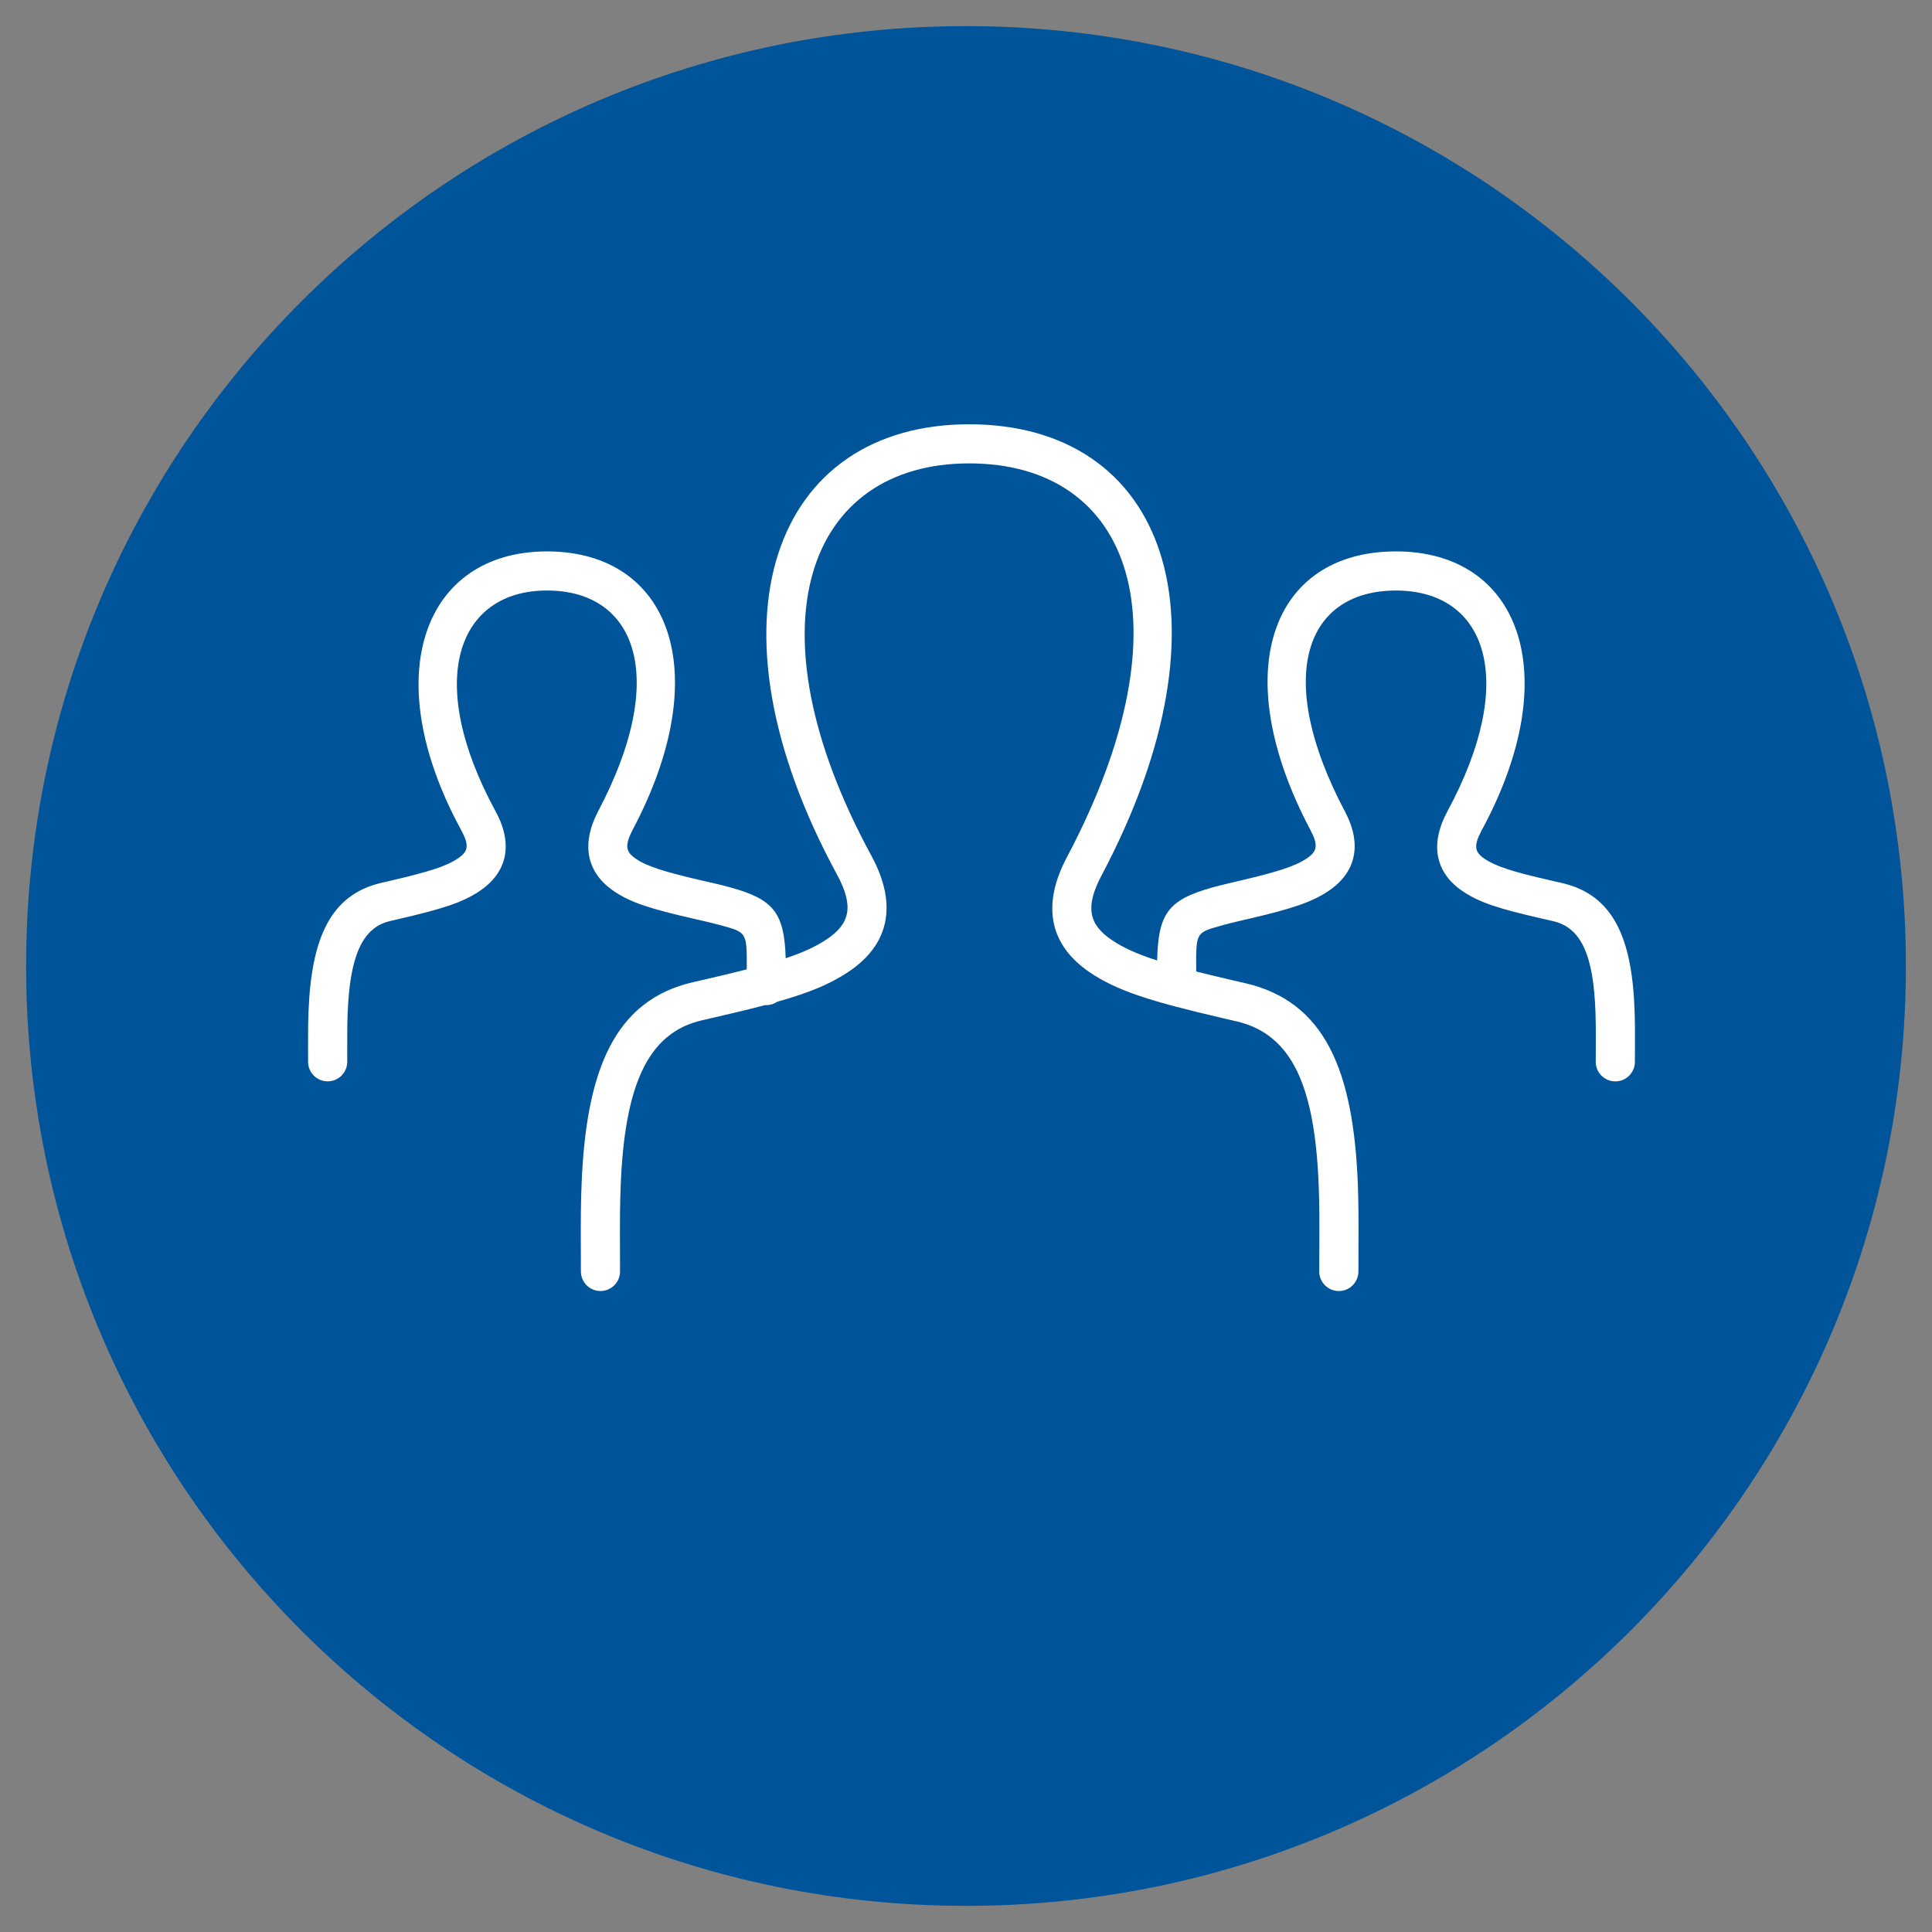 <?xml version="1.0" encoding="utf-8"?>
<!-- Generator: Adobe Illustrator 23.0.3, SVG Export Plug-In . SVG Version: 6.00 Build 0)  -->
<svg version="1.1" id="Calque_1" xmlns="http://www.w3.org/2000/svg" xmlns:xlink="http://www.w3.org/1999/xlink" x="0px" y="0px"
	 viewBox="0 0 74 74" style="enable-background:new 0 0 74 74;" xml:space="preserve">
<rect x="0" y="0" width="74" height="74" fill="#808080" stroke="none"/>
<style type="text/css">
	.st0{fill-rule:evenodd;clip-rule:evenodd;fill:#00549A;}
	.st1{fill-rule:evenodd;clip-rule:evenodd;fill:#FFFFFF;}
</style>
<title>01_SILHOUETTE / 01-07_group_partipants_bl_bg</title>
<desc>Created with Sketch.</desc>
<g>
	<g transform="translate(1, 1)">
		<path id="CIRCLE-BACKGROUND-ICON" class="st0" d="M36,71.999c-19.883,0-36-16.117-36-36C0,16.118,16.118,0,36,0
			c19.882,0,36,16.118,36,36C72,55.882,55.882,71.999,36,71.999z"/>
	</g>
	<g id="Combined-Shape">
		<path class="st1" d="M45.818,37.21c0.404,0.103,0.852,0.21,1.353,0.327c0.263,0.061,0.263,0.061,0.529,0.122
			c3.035,0.703,4.148,3.322,4.31,7.751c0.026,0.712,0.029,1.291,0.023,2.503c-0.002,0.411-0.003,0.575-0.003,0.787
			c0,0.414-0.336,0.75-0.75,0.75c-0.414,0-0.75-0.336-0.75-0.75c0-0.215,0.001-0.38,0.003-0.794
			c0.006-1.192,0.003-1.756-0.022-2.441c-0.14-3.818-1.002-5.847-3.15-6.345c-0.265-0.061-0.265-0.061-0.53-0.123
			c-2.758-0.641-4.04-1.044-5.086-1.751c-1.524-1.031-1.874-2.541-0.878-4.418c4.788-9.042,2.436-15.079-3.747-15.079
			c-6.161,0-8.556,6.176-3.741,15.033c1.029,1.899,0.66,3.428-0.91,4.461c-0.693,0.456-1.465,0.778-2.699,1.127
			c-0.12,0.081-0.264,0.129-0.42,0.129c-0.015,0-0.031,0-0.046-0.001c-0.563,0.149-1.214,0.306-1.981,0.482
			c-0.218,0.05-0.218,0.05-0.436,0.1c-2.097,0.482-2.961,2.523-3.113,6.329c-0.029,0.717-0.033,1.308-0.027,2.555
			c0.002,0.383,0.002,0.536,0.002,0.735c0,0.414-0.336,0.75-0.75,0.75s-0.75-0.336-0.75-0.75c0-0.196,0-0.348-0.002-0.729
			c-0.005-1.268-0.001-1.875,0.029-2.621c0.176-4.417,1.288-7.044,4.275-7.731c0.218-0.05,0.218-0.05,0.436-0.1
			c0.613-0.141,1.146-0.269,1.615-0.389c0.009-1.463-0.001-1.415-1.047-1.702c-0.168-0.046-0.363-0.094-0.593-0.147
			c-0.205-0.047-0.205-0.047-0.41-0.094c-1.644-0.377-2.408-0.617-3.059-1.067c-1.011-0.697-1.246-1.76-0.596-3.022
			c2.748-5.181,1.462-8.479-1.947-8.479c-3.399,0-4.723,3.403-1.96,8.473c0.683,1.262,0.427,2.341-0.629,3.044
			c-0.669,0.445-1.419,0.678-3.123,1.074c-0.149,0.035-0.149,0.035-0.298,0.069c-1.068,0.249-1.535,1.35-1.623,3.494
			c-0.017,0.424-0.02,0.774-0.018,1.519c0.001,0.19,0.001,0.275,0.001,0.377c0,0.414-0.336,0.75-0.75,0.75
			c-0.414,0-0.75-0.336-0.75-0.75c0-0.101,0-0.183-0.001-0.373c-0.002-0.766,0.001-1.132,0.019-1.585
			c0.113-2.754,0.827-4.437,2.781-4.893c0.15-0.035,0.15-0.035,0.298-0.069c1.506-0.35,2.175-0.558,2.632-0.862
			c0.404-0.269,0.457-0.494,0.141-1.079C14.42,25.844,16.259,21.12,20.95,21.12c4.698,0,6.495,4.607,3.277,10.673
			c-0.308,0.599-0.256,0.834,0.118,1.093c0.432,0.298,1.104,0.509,2.543,0.84c0.203,0.046,0.203,0.046,0.409,0.094
			c0.25,0.057,0.464,0.11,0.655,0.163c1.68,0.461,2.087,0.972,2.142,2.72c0.669-0.223,1.145-0.444,1.549-0.711
			c0.915-0.602,1.077-1.274,0.417-2.493c-5.302-9.752-2.396-17.248,5.059-17.248c7.472,0,10.334,7.345,5.073,17.281
			c-0.641,1.209-0.486,1.878,0.393,2.473c0.433,0.293,0.964,0.535,1.736,0.784c0.041-1.8,0.423-2.319,2.093-2.791
			c0.203-0.057,0.433-0.115,0.705-0.179c0.155-0.036,0.155-0.036,0.309-0.072c1.482-0.346,2.173-0.563,2.626-0.869
			c0.395-0.267,0.449-0.496,0.143-1.077c-3.235-6.098-1.472-10.681,3.273-10.681c4.73,0,6.526,4.695,3.282,10.683
			c-0.319,0.599-0.271,0.827,0.1,1.083c0.432,0.298,1.106,0.509,2.554,0.839c0.204,0.046,0.204,0.046,0.411,0.094
			c1.988,0.454,2.696,2.13,2.792,4.898c0.015,0.421,0.016,0.761,0.013,1.473c-0.001,0.245-0.002,0.351-0.002,0.48
			c0,0.414-0.336,0.75-0.75,0.75c-0.414,0-0.75-0.336-0.75-0.75c0-0.132,0-0.242,0.002-0.488c0.004-0.692,0.002-1.019-0.012-1.413
			c-0.075-2.154-0.533-3.239-1.627-3.488c-0.206-0.047-0.206-0.047-0.411-0.094c-1.654-0.378-2.42-0.617-3.072-1.067
			c-1.017-0.701-1.241-1.77-0.57-3.028c2.762-5.099,1.472-8.473-1.961-8.473c-3.451,0-4.709,3.272-1.946,8.48
			c0.659,1.252,0.408,2.32-0.629,3.021c-0.666,0.45-1.446,0.696-3.125,1.087c-0.155,0.036-0.155,0.036-0.31,0.072
			c-0.251,0.058-0.459,0.111-0.637,0.161C45.795,35.732,45.807,35.676,45.818,37.21z"/>
	</g>
</g>
</svg>
